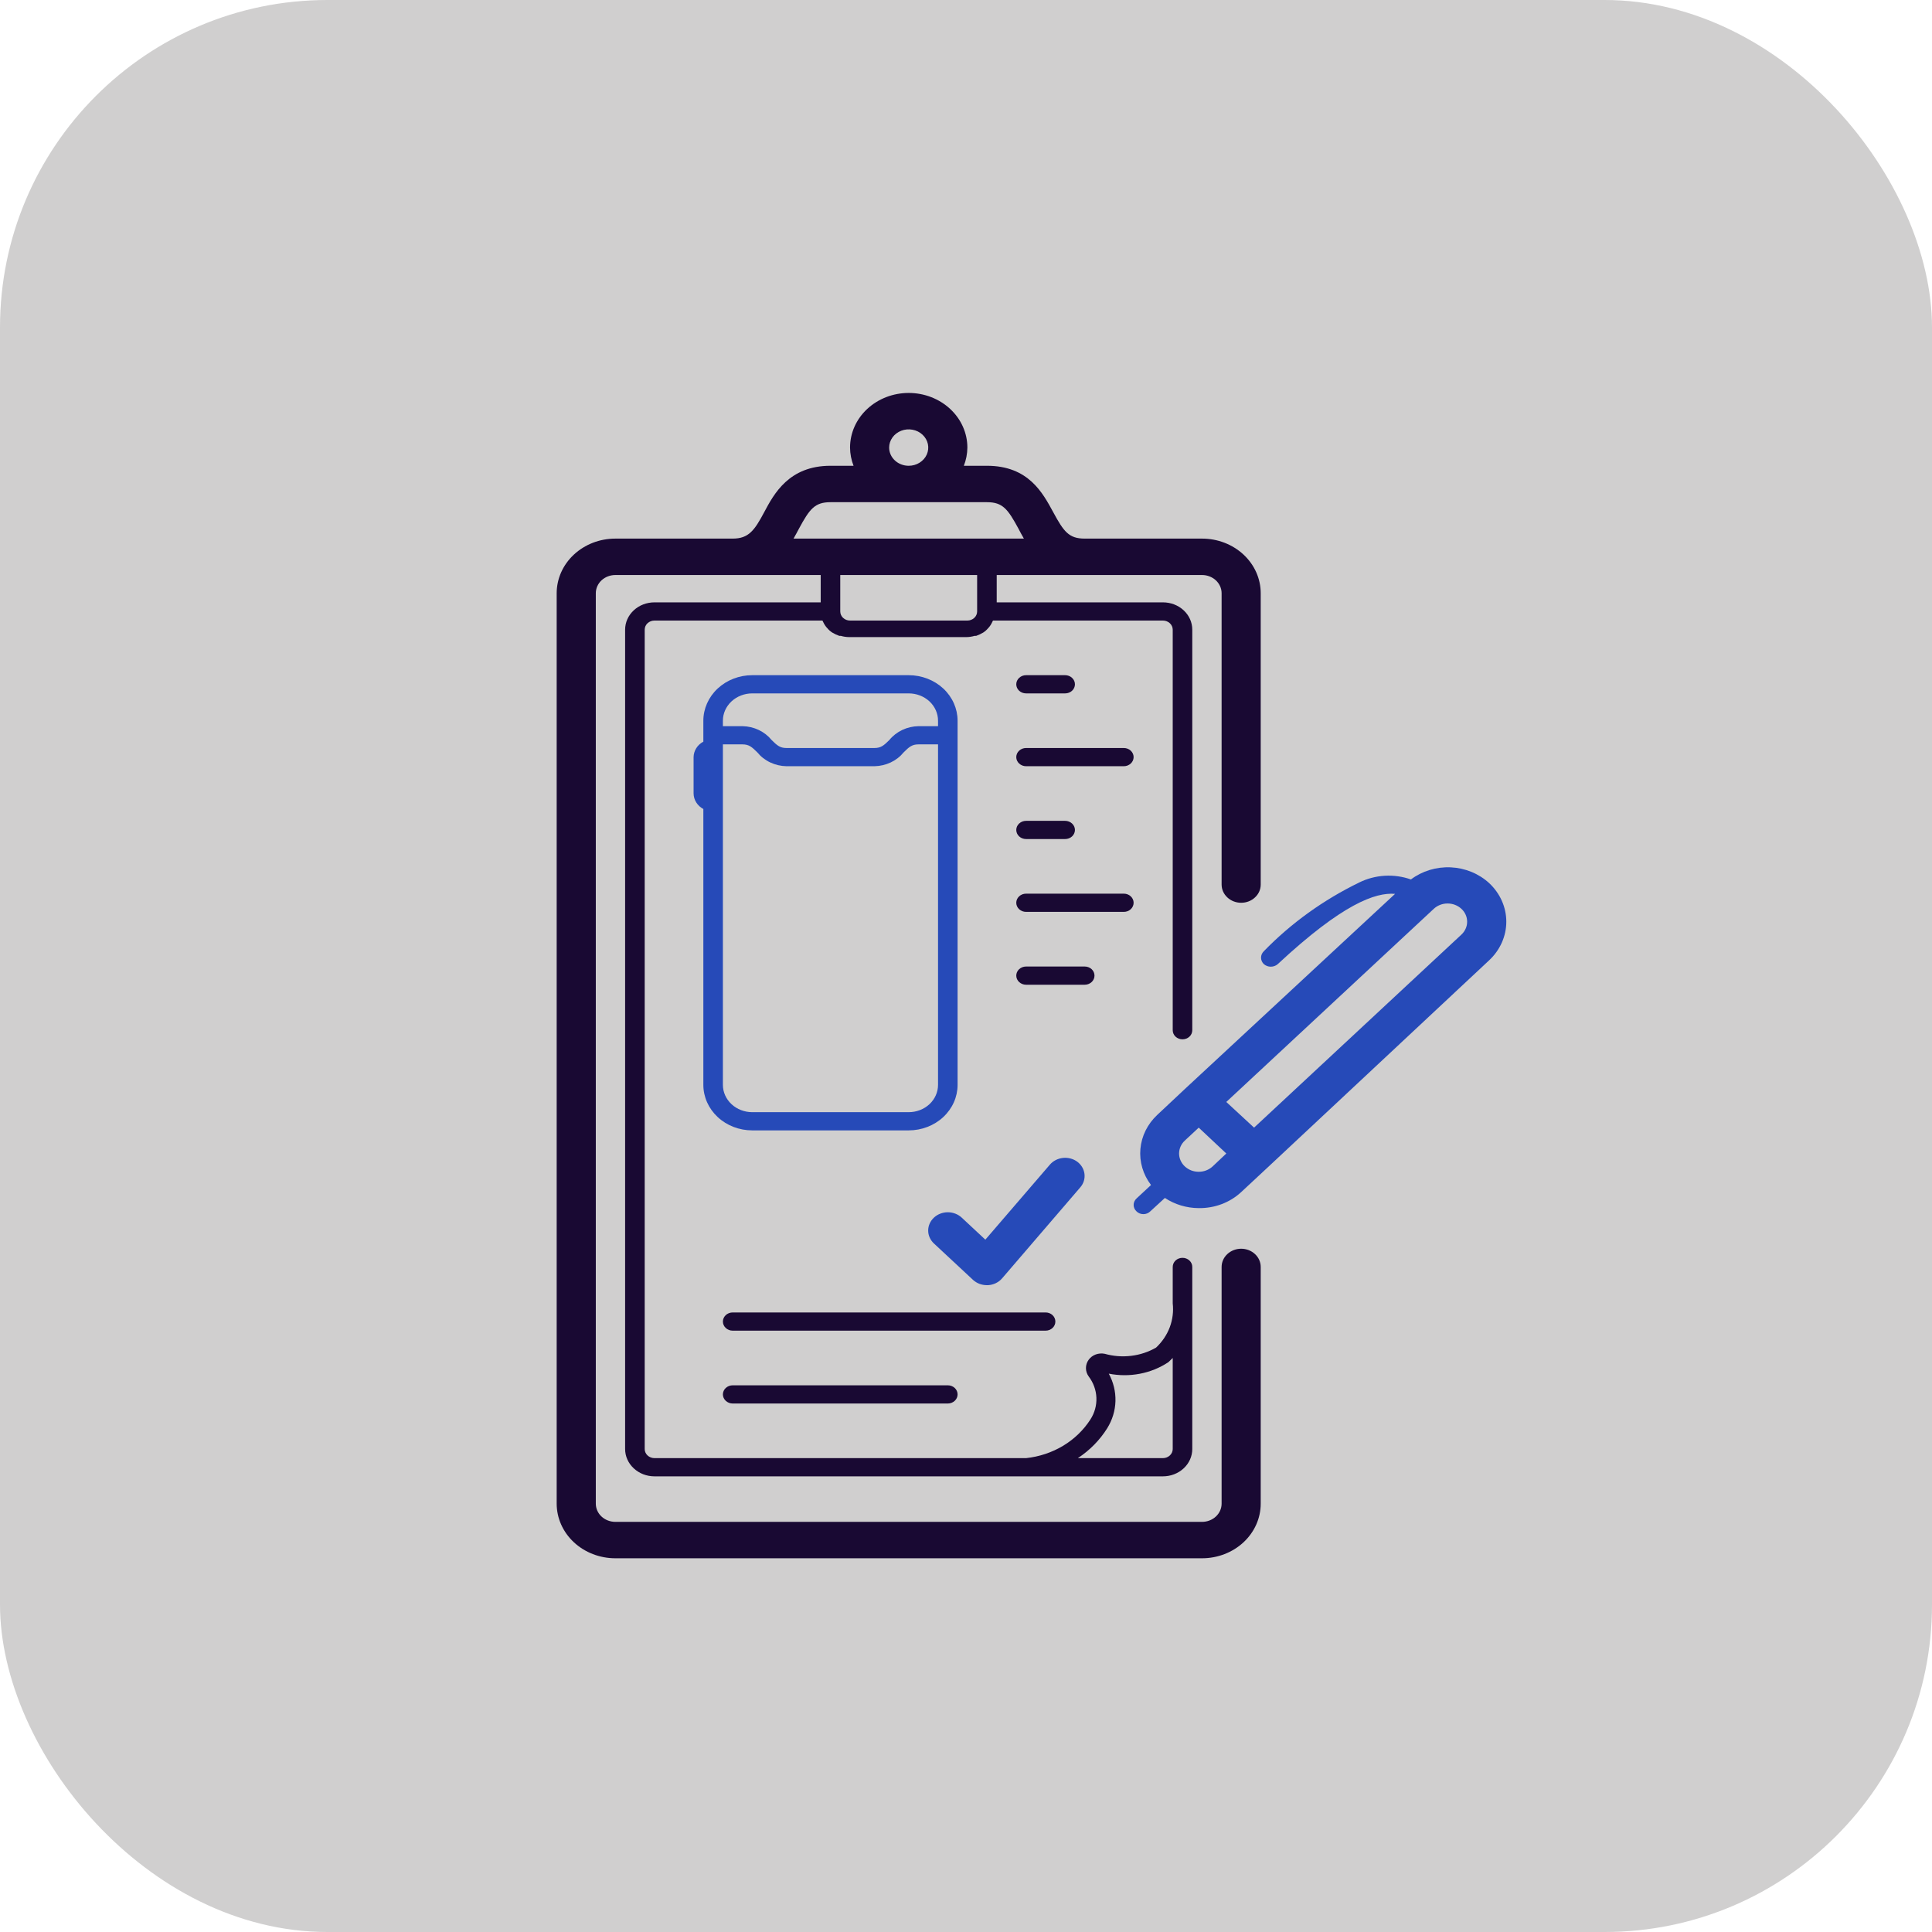 <svg width="59" height="59" viewBox="0 0 59 59" fill="none" xmlns="http://www.w3.org/2000/svg">
<rect width="59" height="59" rx="10" fill="#D0CFCF"/>
<path d="M25.361 14.224C24.095 14.224 23.635 15.081 23.337 15.642C23.038 16.204 22.859 16.448 22.375 16.448H18.792C18.317 16.448 17.861 16.624 17.525 16.937C17.189 17.25 17 17.674 17 18.116V45.919C17 46.361 17.189 46.785 17.525 47.098C17.861 47.411 18.317 47.587 18.792 47.587H36.709C37.184 47.587 37.64 47.411 37.976 47.098C38.312 46.785 38.5 46.361 38.5 45.919V38.69C38.5 38.543 38.438 38.401 38.325 38.297C38.214 38.193 38.062 38.134 37.903 38.134C37.745 38.134 37.593 38.193 37.481 38.297C37.369 38.401 37.306 38.543 37.306 38.69V45.919C37.306 46.066 37.243 46.208 37.131 46.312C37.019 46.416 36.867 46.475 36.709 46.475H18.792C18.633 46.475 18.481 46.416 18.369 46.312C18.257 46.208 18.195 46.066 18.195 45.919V18.116C18.195 17.969 18.257 17.828 18.369 17.723C18.481 17.619 18.633 17.56 18.792 17.56H25.063V18.395H19.986C19.749 18.395 19.521 18.482 19.353 18.639C19.185 18.795 19.09 19.007 19.09 19.229V44.251C19.09 44.472 19.185 44.684 19.353 44.84C19.521 44.997 19.749 45.085 19.986 45.085H35.514C35.752 45.085 35.98 44.997 36.148 44.84C36.316 44.684 36.41 44.472 36.41 44.251V38.69C36.41 38.616 36.379 38.546 36.323 38.493C36.267 38.441 36.191 38.412 36.111 38.412C36.032 38.412 35.956 38.441 35.9 38.493C35.844 38.546 35.813 38.616 35.813 38.69V39.802C35.841 40.048 35.81 40.297 35.723 40.531C35.635 40.765 35.492 40.977 35.305 41.153C35.073 41.287 34.813 41.373 34.542 41.405C34.271 41.438 33.996 41.416 33.734 41.342C33.642 41.324 33.547 41.332 33.459 41.364C33.372 41.397 33.297 41.453 33.245 41.526C33.191 41.601 33.163 41.689 33.163 41.779C33.163 41.869 33.191 41.957 33.245 42.032C33.39 42.223 33.473 42.449 33.482 42.683C33.492 42.917 33.428 43.149 33.298 43.35C33.09 43.673 32.805 43.948 32.464 44.153C32.123 44.357 31.736 44.486 31.334 44.529H19.986C19.907 44.529 19.831 44.499 19.775 44.447C19.719 44.395 19.688 44.324 19.688 44.251V19.229C19.688 19.155 19.719 19.084 19.775 19.032C19.831 18.98 19.907 18.951 19.986 18.951H25.116C25.146 19.019 25.184 19.085 25.23 19.145L25.26 19.178C25.304 19.232 25.356 19.279 25.415 19.317C25.483 19.358 25.555 19.391 25.63 19.418H25.678C25.759 19.442 25.843 19.455 25.929 19.456H29.512C29.597 19.455 29.682 19.442 29.763 19.418H29.811C29.886 19.391 29.958 19.358 30.026 19.317C30.084 19.279 30.137 19.232 30.181 19.178L30.211 19.145C30.257 19.085 30.295 19.019 30.324 18.951H35.514C35.593 18.951 35.669 18.98 35.725 19.032C35.781 19.084 35.813 19.155 35.813 19.229V31.462C35.813 31.535 35.844 31.606 35.9 31.658C35.956 31.71 36.032 31.739 36.111 31.739C36.191 31.739 36.267 31.71 36.323 31.658C36.379 31.606 36.41 31.535 36.41 31.462V19.229C36.41 19.007 36.316 18.795 36.148 18.639C35.98 18.482 35.752 18.395 35.514 18.395H30.438V17.56H36.709C36.867 17.56 37.019 17.619 37.131 17.723C37.243 17.828 37.306 17.969 37.306 18.116V27.013C37.306 27.161 37.369 27.302 37.481 27.406C37.593 27.511 37.745 27.569 37.903 27.569C38.062 27.569 38.214 27.511 38.325 27.406C38.438 27.302 38.5 27.161 38.5 27.013V18.116C38.5 17.674 38.312 17.25 37.976 16.937C37.64 16.624 37.184 16.448 36.709 16.448H33.125C32.642 16.448 32.486 16.237 32.164 15.642C31.841 15.047 31.405 14.224 30.139 14.224H29.434C29.504 14.046 29.54 13.858 29.542 13.668C29.542 13.226 29.353 12.801 29.017 12.489C28.681 12.176 28.225 12 27.75 12C27.275 12 26.819 12.176 26.483 12.489C26.147 12.801 25.959 13.226 25.959 13.668C25.96 13.858 25.997 14.046 26.066 14.224H25.361ZM33.812 43.617C33.969 43.364 34.056 43.08 34.064 42.788C34.072 42.497 34.002 42.208 33.86 41.949C34.173 42.011 34.497 42.012 34.81 41.952C35.124 41.892 35.421 41.771 35.681 41.598L35.813 41.47V44.251C35.813 44.324 35.781 44.395 35.725 44.447C35.669 44.499 35.593 44.529 35.514 44.529H32.916C33.282 44.288 33.587 43.977 33.812 43.617ZM29.84 18.672C29.84 18.746 29.809 18.817 29.753 18.869C29.697 18.921 29.621 18.951 29.542 18.951H25.959C25.879 18.951 25.803 18.921 25.747 18.869C25.691 18.817 25.66 18.746 25.66 18.672V17.56H29.84V18.672ZM31.101 16.142C31.148 16.237 31.208 16.343 31.268 16.448H24.233C24.292 16.343 24.352 16.237 24.4 16.142C24.722 15.548 24.878 15.336 25.361 15.336H30.139C30.623 15.336 30.778 15.548 31.101 16.142ZM27.153 13.668C27.153 13.558 27.188 13.451 27.254 13.359C27.319 13.268 27.413 13.197 27.522 13.154C27.631 13.112 27.751 13.101 27.867 13.123C27.983 13.144 28.089 13.197 28.172 13.275C28.256 13.353 28.313 13.452 28.336 13.56C28.359 13.668 28.347 13.779 28.302 13.881C28.257 13.982 28.18 14.069 28.082 14.13C27.984 14.192 27.868 14.224 27.75 14.224C27.592 14.224 27.44 14.166 27.328 14.061C27.216 13.957 27.153 13.816 27.153 13.668Z" fill="#190933"/>
<path d="M22.972 34.52H27.75C28.146 34.52 28.526 34.374 28.806 34.113C29.086 33.852 29.243 33.499 29.243 33.13V22.009C29.243 21.641 29.086 21.287 28.806 21.026C28.526 20.766 28.146 20.619 27.75 20.619H22.972C22.576 20.619 22.197 20.766 21.917 21.026C21.637 21.287 21.479 21.641 21.479 22.009V22.649C21.39 22.697 21.315 22.765 21.263 22.848C21.211 22.931 21.182 23.025 21.181 23.121V24.233C21.182 24.329 21.211 24.424 21.263 24.506C21.315 24.589 21.39 24.658 21.479 24.706V33.13C21.479 33.499 21.637 33.852 21.917 34.113C22.197 34.374 22.576 34.52 22.972 34.52ZM27.75 33.964H22.972C22.735 33.964 22.507 33.876 22.339 33.72C22.171 33.563 22.076 33.351 22.076 33.13V22.732H22.674C22.871 22.732 22.96 22.81 23.128 22.977C23.232 23.105 23.366 23.21 23.521 23.283C23.675 23.356 23.845 23.396 24.017 23.399H26.705C26.878 23.396 27.048 23.356 27.202 23.283C27.356 23.21 27.491 23.105 27.595 22.977C27.762 22.81 27.852 22.732 28.049 22.732H28.646V33.13C28.646 33.351 28.552 33.563 28.384 33.72C28.216 33.876 27.988 33.964 27.75 33.964ZM22.076 22.009C22.076 21.788 22.171 21.576 22.339 21.419C22.507 21.263 22.735 21.175 22.972 21.175H27.75C27.988 21.175 28.216 21.263 28.384 21.419C28.552 21.576 28.646 21.788 28.646 22.009V22.176H28.049C27.876 22.179 27.706 22.219 27.552 22.292C27.398 22.366 27.264 22.47 27.159 22.599C26.992 22.765 26.902 22.843 26.705 22.843H24.017C23.82 22.843 23.731 22.765 23.564 22.599C23.459 22.47 23.325 22.366 23.171 22.292C23.017 22.219 22.847 22.179 22.674 22.176H22.076V22.009Z" fill="#264AB8"/>
<path d="M32.229 40.358C32.229 40.284 32.198 40.214 32.142 40.161C32.086 40.109 32.01 40.08 31.931 40.08H22.375C22.296 40.08 22.22 40.109 22.164 40.161C22.108 40.214 22.076 40.284 22.076 40.358C22.076 40.432 22.108 40.503 22.164 40.555C22.22 40.607 22.296 40.636 22.375 40.636H31.931C32.01 40.636 32.086 40.607 32.142 40.555C32.198 40.503 32.229 40.432 32.229 40.358Z" fill="#190933"/>
<path d="M32.898 35.477C32.775 35.386 32.617 35.344 32.461 35.361C32.304 35.378 32.161 35.451 32.062 35.566L30.091 37.857L29.369 37.184C29.313 37.132 29.247 37.091 29.174 37.063C29.101 37.035 29.023 37.02 28.945 37.02C28.866 37.02 28.788 37.035 28.715 37.063C28.642 37.091 28.576 37.132 28.521 37.184C28.465 37.236 28.421 37.297 28.391 37.365C28.36 37.433 28.345 37.505 28.345 37.579C28.345 37.652 28.36 37.725 28.391 37.792C28.421 37.86 28.465 37.922 28.521 37.974L29.715 39.086C29.771 39.137 29.837 39.178 29.91 39.206C29.983 39.233 30.061 39.247 30.139 39.247H30.175C30.259 39.242 30.34 39.22 30.414 39.184C30.488 39.148 30.553 39.097 30.605 39.036L32.994 36.255C33.092 36.14 33.136 35.994 33.118 35.848C33.1 35.702 33.021 35.569 32.898 35.477Z" fill="#264AB8"/>
<path d="M31.334 21.175H32.528C32.607 21.175 32.683 21.146 32.739 21.094C32.795 21.042 32.827 20.971 32.827 20.897C32.827 20.823 32.795 20.753 32.739 20.701C32.683 20.648 32.607 20.619 32.528 20.619H31.334C31.255 20.619 31.179 20.648 31.123 20.701C31.067 20.753 31.035 20.823 31.035 20.897C31.035 20.971 31.067 21.042 31.123 21.094C31.179 21.146 31.255 21.175 31.334 21.175Z" fill="#190933"/>
<path d="M31.334 23.399H34.32C34.399 23.399 34.475 23.369 34.531 23.317C34.587 23.265 34.619 23.195 34.619 23.121C34.619 23.047 34.587 22.976 34.531 22.924C34.475 22.872 34.399 22.843 34.32 22.843H31.334C31.255 22.843 31.179 22.872 31.123 22.924C31.067 22.976 31.035 23.047 31.035 23.121C31.035 23.195 31.067 23.265 31.123 23.317C31.179 23.369 31.255 23.399 31.334 23.399Z" fill="#190933"/>
<path d="M31.334 25.623H32.528C32.607 25.623 32.683 25.594 32.739 25.542C32.795 25.49 32.827 25.419 32.827 25.345C32.827 25.272 32.795 25.201 32.739 25.149C32.683 25.097 32.607 25.067 32.528 25.067H31.334C31.255 25.067 31.179 25.097 31.123 25.149C31.067 25.201 31.035 25.272 31.035 25.345C31.035 25.419 31.067 25.49 31.123 25.542C31.179 25.594 31.255 25.623 31.334 25.623Z" fill="#190933"/>
<path d="M34.619 27.569C34.619 27.495 34.587 27.425 34.531 27.372C34.475 27.32 34.399 27.291 34.32 27.291H31.334C31.255 27.291 31.179 27.32 31.123 27.372C31.067 27.425 31.035 27.495 31.035 27.569C31.035 27.643 31.067 27.713 31.123 27.766C31.179 27.818 31.255 27.847 31.334 27.847H34.32C34.399 27.847 34.475 27.818 34.531 27.766C34.587 27.713 34.619 27.643 34.619 27.569Z" fill="#190933"/>
<path d="M33.424 29.794C33.424 29.72 33.393 29.649 33.337 29.597C33.281 29.545 33.205 29.516 33.126 29.516H31.334C31.255 29.516 31.179 29.545 31.123 29.597C31.067 29.649 31.035 29.72 31.035 29.794C31.035 29.867 31.067 29.938 31.123 29.99C31.179 30.042 31.255 30.072 31.334 30.072H33.126C33.205 30.072 33.281 30.042 33.337 29.99C33.393 29.938 33.424 29.867 33.424 29.794Z" fill="#190933"/>
<path d="M22.375 42.305C22.296 42.305 22.22 42.334 22.164 42.386C22.108 42.438 22.076 42.509 22.076 42.583C22.076 42.656 22.108 42.727 22.164 42.779C22.22 42.831 22.296 42.861 22.375 42.861H28.945C29.024 42.861 29.1 42.831 29.156 42.779C29.212 42.727 29.243 42.656 29.243 42.583C29.243 42.509 29.212 42.438 29.156 42.386C29.1 42.334 29.024 42.305 28.945 42.305H22.375Z" fill="#190933"/>
<path d="M35.341 34.047C35.043 34.326 34.861 34.693 34.826 35.085C34.791 35.477 34.906 35.867 35.15 36.188L34.708 36.599C34.68 36.625 34.657 36.656 34.642 36.69C34.627 36.724 34.619 36.76 34.619 36.797C34.619 36.833 34.627 36.87 34.642 36.904C34.657 36.937 34.68 36.968 34.708 36.994C34.734 37.021 34.767 37.042 34.803 37.056C34.839 37.071 34.878 37.078 34.917 37.078C34.956 37.078 34.995 37.071 35.031 37.056C35.067 37.042 35.099 37.021 35.126 36.994L35.574 36.583C35.875 36.783 36.236 36.892 36.607 36.894C36.847 36.897 37.086 36.856 37.308 36.772C37.531 36.688 37.733 36.563 37.903 36.405L38.745 35.621L45.476 29.326C45.811 29.013 46 28.589 46 28.147C46 27.705 45.811 27.281 45.476 26.968C45.162 26.679 44.745 26.508 44.304 26.487C43.863 26.467 43.43 26.599 43.087 26.857C42.833 26.767 42.562 26.729 42.291 26.744C42.02 26.76 41.756 26.828 41.516 26.946C40.416 27.48 39.427 28.192 38.596 29.048C38.541 29.101 38.51 29.172 38.51 29.245C38.51 29.319 38.541 29.39 38.596 29.443C38.653 29.493 38.729 29.521 38.808 29.521C38.886 29.521 38.962 29.493 39.02 29.443C41.003 27.597 42.006 27.247 42.603 27.297L36.183 33.257L35.341 34.047ZM37.031 35.621C36.975 35.672 36.909 35.714 36.836 35.742C36.764 35.77 36.686 35.784 36.607 35.784C36.528 35.784 36.45 35.77 36.377 35.742C36.305 35.714 36.239 35.672 36.183 35.621C36.127 35.569 36.083 35.507 36.053 35.439C36.023 35.372 36.007 35.299 36.007 35.226C36.007 35.153 36.023 35.08 36.053 35.012C36.083 34.944 36.127 34.883 36.183 34.831L36.607 34.436L37.449 35.226L37.031 35.621ZM43.786 27.753C43.898 27.649 44.049 27.591 44.207 27.591C44.364 27.591 44.516 27.649 44.628 27.753C44.684 27.804 44.728 27.866 44.758 27.933C44.789 28.001 44.804 28.074 44.804 28.147C44.804 28.221 44.789 28.293 44.758 28.361C44.728 28.429 44.684 28.49 44.628 28.542L38.297 34.436L37.449 33.652L43.786 27.753Z" fill="#264AB8"/>
</svg>
